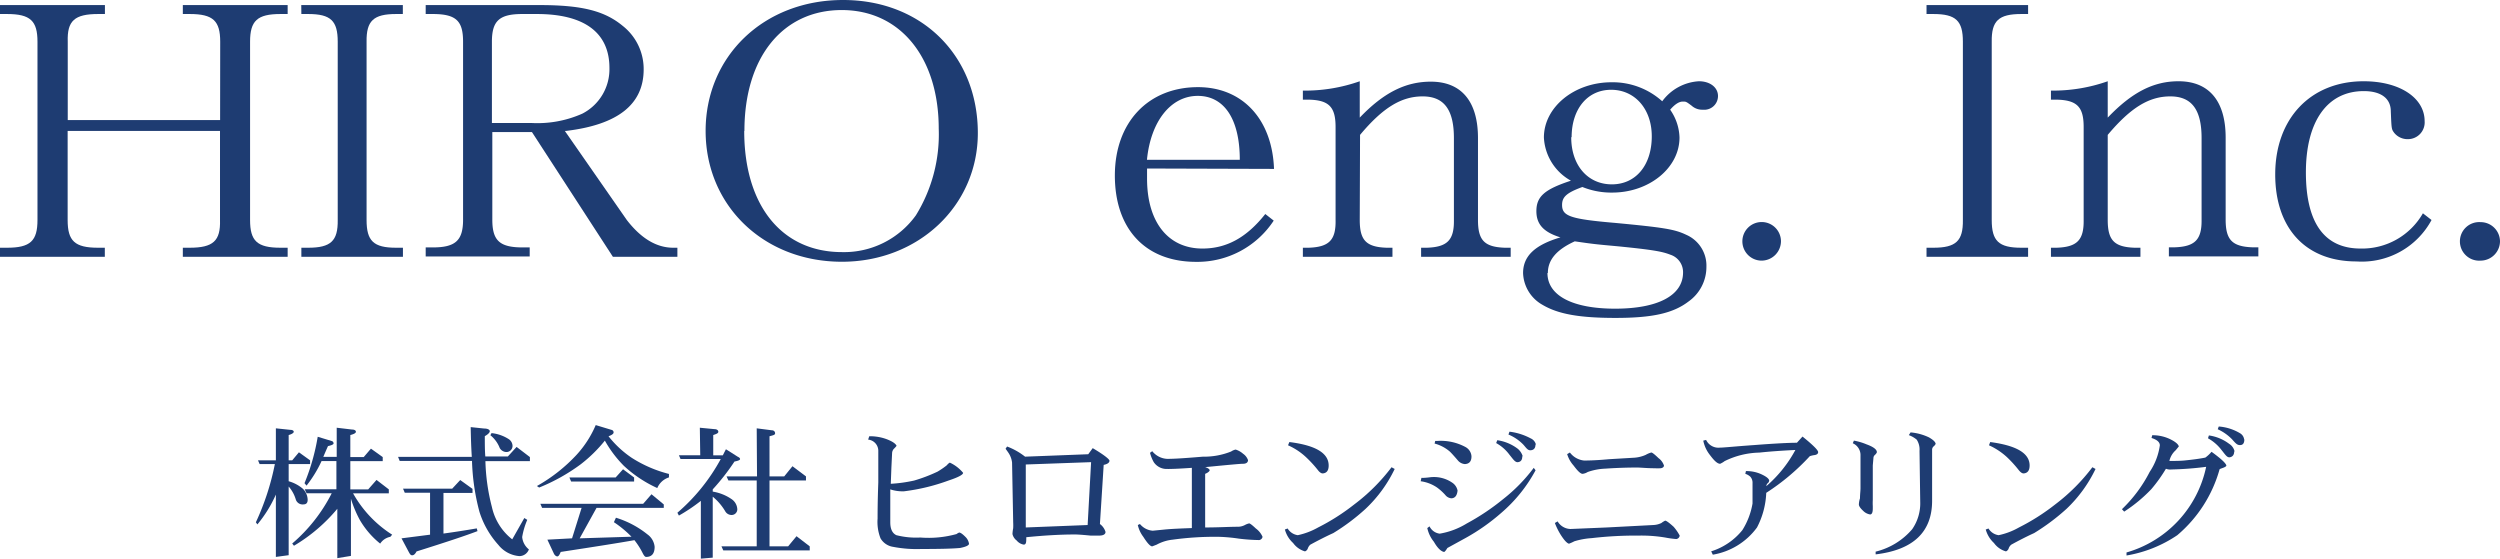 <svg xmlns="http://www.w3.org/2000/svg" xmlns:xlink="http://www.w3.org/1999/xlink" viewBox="0 0 246.13 55"><defs><style>.cls-1{fill:url(#名称未設定グラデーション_12);}.cls-2{fill:url(#名称未設定グラデーション_12-2);}.cls-3{fill:url(#名称未設定グラデーション_12-3);}.cls-4{fill:url(#名称未設定グラデーション_12-4);}.cls-5{fill:url(#名称未設定グラデーション_12-5);}.cls-6{fill:url(#名称未設定グラデーション_12-6);}.cls-7{fill:url(#名称未設定グラデーション_12-7);}.cls-8{fill:url(#名称未設定グラデーション_12-8);}.cls-9{fill:url(#名称未設定グラデーション_12-9);}.cls-10{fill:url(#名称未設定グラデーション_12-10);}.cls-11{fill:url(#名称未設定グラデーション_12-11);}.cls-12{fill:url(#名称未設定グラデーション_12-12);}.cls-13{fill:url(#名称未設定グラデーション_12-13);}.cls-14{fill:url(#名称未設定グラデーション_12-14);}.cls-15{fill:url(#名称未設定グラデーション_12-15);}.cls-16{fill:url(#名称未設定グラデーション_12-16);}.cls-17{fill:url(#名称未設定グラデーション_12-17);}.cls-18{fill:url(#名称未設定グラデーション_12-18);}.cls-19{fill:url(#名称未設定グラデーション_12-19);}.cls-20{fill:url(#名称未設定グラデーション_12-20);}.cls-21{fill:url(#名称未設定グラデーション_12-21);}.cls-22{fill:url(#名称未設定グラデーション_12-22);}.cls-23{fill:url(#名称未設定グラデーション_12-23);}.cls-24{fill:url(#名称未設定グラデーション_12-24);}.cls-25{fill:url(#名称未設定グラデーション_12-25);}.cls-26{fill:url(#名称未設定グラデーション_12-26);}</style><linearGradient id="名称未設定グラデーション_12" y1="12.89" x2="28.32" y2="12.89" gradientUnits="userSpaceOnUse"><stop offset="0" stop-color="#1e3c72"/><stop offset="1" stop-color="#1e3c72"/></linearGradient><linearGradient id="名称未設定グラデーション_12-2" x1="29.66" y1="12.89" x2="39.68" y2="12.89" xlink:href="#名称未設定グラデーション_12"/><linearGradient id="名称未設定グラデーション_12-3" x1="41.91" y1="12.89" x2="66.69" y2="12.89" xlink:href="#名称未設定グラデーション_12"/><linearGradient id="名称未設定グラデーション_12-4" x1="69.47" y1="12.89" x2="96.27" y2="12.89" xlink:href="#名称未設定グラデーション_12"/><linearGradient id="名称未設定グラデーション_12-5" x1="109.7" y1="17.14" x2="125.37" y2="17.14" xlink:href="#名称未設定グラデーション_12"/><linearGradient id="名称未設定グラデーション_12-6" x1="128.27" y1="16.64" x2="148.7" y2="16.64" xlink:href="#名称未設定グラデーション_12"/><linearGradient id="名称未設定グラデーション_12-7" x1="149.88" y1="19.67" x2="169.14" y2="19.67" xlink:href="#名称未設定グラデーション_12"/><linearGradient id="名称未設定グラデーション_12-8" x1="171.54" y1="23.77" x2="175.34" y2="23.77" xlink:href="#名称未設定グラデーション_12"/><linearGradient id="名称未設定グラデーション_12-9" x1="242.34" y1="23.77" x2="246.13" y2="23.77" xlink:href="#名称未設定グラデーション_12"/><linearGradient id="名称未設定グラデーション_12-10" x1="189.67" y1="12.89" x2="199.69" y2="12.89" xlink:href="#名称未設定グラデーション_12"/><linearGradient id="名称未設定グラデーション_12-11" x1="201.92" y1="16.64" x2="222.34" y2="16.64" xlink:href="#名称未設定グラデーション_12"/><linearGradient id="名称未設定グラデーション_12-12" x1="224.06" y1="16.87" x2="239.39" y2="16.87" xlink:href="#名称未設定グラデーション_12"/><linearGradient id="名称未設定グラデーション_12-13" x1="25.19" y1="48.53" x2="38.61" y2="48.53" xlink:href="#名称未設定グラデーション_12"/><linearGradient id="名称未設定グラデーション_12-14" x1="39.19" y1="48.43" x2="52.17" y2="48.43" xlink:href="#名称未設定グラデーション_12"/><linearGradient id="名称未設定グラデーション_12-15" x1="52.86" y1="48.32" x2="65.84" y2="48.32" xlink:href="#名称未設定グラデーション_12"/><linearGradient id="名称未設定グラデーション_12-16" x1="66.65" y1="48.56" x2="79.72" y2="48.56" xlink:href="#名称未設定グラデーション_12"/><linearGradient id="名称未設定グラデーション_12-17" x1="85.48" y1="48.52" x2="95.4" y2="48.52" xlink:href="#名称未設定グラデーション_12"/><linearGradient id="名称未設定グラデーション_12-18" x1="99.04" y1="48.75" x2="109.23" y2="48.75" xlink:href="#名称未設定グラデーション_12"/><linearGradient id="名称未設定グラデーション_12-19" x1="112.07" y1="49.02" x2="124.3" y2="49.02" xlink:href="#名称未設定グラデーション_12"/><linearGradient id="名称未設定グラデーション_12-20" x1="126.5" y1="48.91" x2="137.31" y2="48.91" xlink:href="#名称未設定グラデーション_12"/><linearGradient id="名称未設定グラデーション_12-21" x1="139.87" y1="48.39" x2="151.21" y2="48.39" xlink:href="#名称未設定グラデーション_12"/><linearGradient id="名称未設定グラデーション_12-22" x1="153.08" y1="49.02" x2="165.37" y2="49.02" xlink:href="#名称未設定グラデーション_12"/><linearGradient id="名称未設定グラデーション_12-23" x1="167.76" y1="48.8" x2="179.01" y2="48.8" xlink:href="#名称未設定グラデーション_12"/><linearGradient id="名称未設定グラデーション_12-24" x1="182.47" y1="48.61" x2="190.57" y2="48.61" xlink:href="#名称未設定グラデーション_12"/><linearGradient id="名称未設定グラデーション_12-25" x1="195.5" y1="48.91" x2="206.31" y2="48.91" xlink:href="#名称未設定グラデーション_12"/><linearGradient id="名称未設定グラデーション_12-26" x1="208.88" y1="48.29" x2="220.94" y2="48.29" xlink:href="#名称未設定グラデーション_12"/></defs><g id="レイヤー_2" data-name="レイヤー 2"><g id="レイヤー_1-2" data-name="レイヤー 1"><path class="cls-1" d="M21.68,4.11c0-2.06-.7-2.73-3-2.73H18V.5H28.32v.88h-.7c-2.3,0-3,.67-3,2.73V21.66c0,2.06.69,2.73,3,2.73h.7v.89H18v-.89h.66c2.33,0,3.06-.67,3-2.73V12.89h-15v8.77c0,2.06.69,2.73,3,2.73h.66v.89H0v-.89H.69c2.3,0,3-.67,3-2.73V4.11c0-2.06-.7-2.73-3-2.73H0V.5H10.33v.88H9.67c-2.34,0-3.07.67-3,2.73v7.71h15Z"/><path class="cls-2" d="M29.66.5h10v.88H39c-2.23,0-2.94.67-2.91,2.73V21.66c0,2.06.68,2.73,2.91,2.73h.67v.89h-10v-.89h.67c2.23,0,2.94-.67,2.91-2.73V4.11c0-2.06-.68-2.73-2.91-2.73h-.67Z"/><path class="cls-3" d="M48.47,13v8.63c0,2.06.72,2.73,3,2.73h.68v.89H41.91v-.89h.68c2.24,0,3-.67,3-2.73V4.11c0-2.06-.68-2.73-3-2.73h-.68V.5H53.12c4.15,0,6.39.56,8.19,2.05a5.4,5.4,0,0,1,2.06,4.28c0,3.44-2.53,5.45-7.65,6.06h-.11l6.1,8.77c1.4,1.81,2.92,2.73,4.58,2.73h.4v.89H60.34L52.37,13Zm3.86-.89a10.9,10.9,0,0,0,5-.92A4.92,4.92,0,0,0,60,6.69c0-3.47-2.46-5.31-7.14-5.31H51.43c-2.27,0-3,.67-3,2.73v8Z"/><path class="cls-4" d="M96.27,13.1c0,7.15-5.85,12.67-13.38,12.67-7.69,0-13.42-5.52-13.42-12.88S75.2,0,83,0,96.27,5.52,96.27,13.1Zm-23-.21c0,7.36,3.71,11.93,9.63,11.93a8.71,8.71,0,0,0,7.27-3.62,15.16,15.16,0,0,0,2.25-8.53c0-7-3.78-11.68-9.55-11.68S73.29,5.59,73.29,12.89Z"/><path class="cls-5" d="M112.93,16.59c0,.41,0,.76,0,1,0,4.27,2.07,6.88,5.45,6.88,2.4,0,4.37-1.1,6.19-3.4l.83.65a9,9,0,0,1-7.64,4.06c-5,0-8-3.24-8-8.5s3.31-8.7,8.18-8.7c4.36,0,7.31,3.13,7.49,8.05Zm9.13-.86c0-4-1.53-6.29-4.14-6.29s-4.62,2.44-5,6.29Z"/><path class="cls-6" d="M133.87,21.66c0,2,.63,2.66,2.65,2.73h.57v.89h-8.82v-.89h.57c2-.07,2.69-.74,2.65-2.73V12.5c0-2-.67-2.66-2.72-2.69h-.5V8.92a16.21,16.21,0,0,0,5.6-.92v3.58c2.37-2.48,4.53-3.54,7-3.54,3,0,4.64,1.94,4.64,5.55v8.07c0,2,.63,2.66,2.65,2.73h.57v.89h-8.82v-.89h.57c2-.07,2.69-.74,2.66-2.73V13.59c0-2.83-1-4.1-3.08-4.1s-3.9,1.09-6.16,3.79Z"/><path class="cls-7" d="M165.35,13.54c0,3-3,5.42-6.62,5.42a7.6,7.6,0,0,1-2.94-.55c-1.59.58-2,1-2,1.77,0,1.1.81,1.39,5.27,1.77,4.75.45,5.81.62,6.94,1.16a3.31,3.31,0,0,1,2,3.16,4.16,4.16,0,0,1-1.77,3.42c-1.52,1.16-3.57,1.61-7.18,1.61s-5.67-.39-7.19-1.29a3.73,3.73,0,0,1-1.91-3.13c0-1.67,1.17-2.77,3.68-3.51-1.66-.51-2.37-1.29-2.37-2.58,0-1.45.81-2.15,3.4-3A5.15,5.15,0,0,1,152,13.54c0-3,3-5.44,6.65-5.44a7.29,7.29,0,0,1,5,1.87A4.82,4.82,0,0,1,167.26,8c1.1,0,1.88.61,1.88,1.45a1.35,1.35,0,0,1-1.49,1.35,1.54,1.54,0,0,1-1.1-.39C166,10,166,10,165.67,10s-.74.22-1.24.8A5,5,0,0,1,165.35,13.54Zm-13,13.34c0,2.23,2.48,3.51,6.66,3.51s6.69-1.28,6.69-3.57a1.8,1.8,0,0,0-1.24-1.74c-.81-.32-1.73-.49-5.27-.84-2.09-.19-2.38-.22-4.15-.48C153.28,24.56,152.39,25.56,152.39,26.88Zm2.34-13.37c0,2.77,1.63,4.64,4,4.64s3.93-1.9,3.93-4.73c0-2.68-1.66-4.58-4-4.58S154.73,10.74,154.73,13.51Z"/><path class="cls-8" d="M175.34,23.75a1.92,1.92,0,0,1-1.91,1.91,1.9,1.9,0,1,1,1.91-1.91Z"/><path class="cls-9" d="M246.13,23.75a1.92,1.92,0,0,1-1.91,1.91,1.9,1.9,0,1,1,0-3.79A1.91,1.91,0,0,1,246.13,23.75Z"/><path class="cls-10" d="M189.67.5h10v.88H199c-2.23,0-2.94.67-2.91,2.73V21.66c0,2.06.68,2.73,2.91,2.73h.67v.89h-10v-.89h.67c2.23,0,2.94-.67,2.91-2.73V4.11c0-2.06-.68-2.73-2.91-2.73h-.67Z"/><path class="cls-11" d="M207.51,21.66c0,2,.64,2.66,2.65,2.73h.57v.89h-8.81v-.89h.56c2-.07,2.69-.74,2.66-2.73V12.5c0-2-.67-2.66-2.73-2.69h-.49V8.92A16.19,16.19,0,0,0,207.51,8v3.58C209.88,9.1,212,8,214.48,8c3,0,4.64,1.94,4.64,5.55v8.07c0,2,.64,2.66,2.66,2.73h.56v.89h-8.81v-.89h.56c2-.07,2.69-.74,2.66-2.73V13.59c0-2.83-1-4.1-3.08-4.1s-3.89,1.09-6.16,3.79Z"/><path class="cls-12" d="M239.39,21.66A7.8,7.8,0,0,1,232,25.74c-5,0-8-3.26-8-8.57,0-5.49,3.47-9.17,8.71-9.17,3.54,0,6,1.63,6,3.93a1.65,1.65,0,0,1-1.67,1.77,1.68,1.68,0,0,1-1.34-.64c-.25-.35-.25-.35-.32-2.09,0-1.31-1-2-2.66-2-3.61,0-5.7,3-5.7,8s1.84,7.5,5.38,7.5A6.9,6.9,0,0,0,238.54,21Z"/><path class="cls-13" d="M29.43,44.53l1.1.79v.37H28.42v1.69a3.67,3.67,0,0,1,1.42.76,1.6,1.6,0,0,1,.45,1.07q0,.45-.42.45a.7.7,0,0,1-.75-.49,3.39,3.39,0,0,0-.7-1.27v6.76l-1.26.17V48.69a12.47,12.47,0,0,1-1.82,2.94l-.15-.21a25,25,0,0,0,1.87-5.73h-1.5l-.16-.37h1.76V42.17l1.43.15c.22,0,.33.09.33.19s-.17.23-.5.32v2.49h.35ZM31.28,43l1.38.42a.24.24,0,0,1,.18.24c0,.09-.19.18-.55.26-.17.38-.32.73-.46,1.06h1.32V42.11l1.52.18c.24,0,.37.1.37.22s-.19.23-.55.32V45h1.32l.71-.83,1.16.83v.4H34.49v2.78h1.76l.82-.93,1.21.93v.39H34.76a11.42,11.42,0,0,0,3.85,4.07l-.18.21a1.54,1.54,0,0,0-1,.67,8.45,8.45,0,0,1-2-2.32,11.33,11.33,0,0,1-.88-2.1v5.63l-1.34.22V50.09a16.42,16.42,0,0,1-4.27,3.64l-.17-.22a16,16,0,0,0,3.89-4.95H30.18L30,48.17h3.12V45.39H31.66a12,12,0,0,1-1.48,2.42l-.2-.24A21.07,21.07,0,0,0,31.28,43Z"/><path class="cls-14" d="M50.86,44l1.31,1v.4H47.79a19.79,19.79,0,0,0,.64,4.52,5.54,5.54,0,0,0,2,3.18L51.62,51l.29.18a7.42,7.42,0,0,0-.5,1.69,1.76,1.76,0,0,0,.66,1.22,1,1,0,0,1-.93.66,2.93,2.93,0,0,1-2.07-1.1,8.76,8.76,0,0,1-1.87-3.27,21.78,21.78,0,0,1-.73-5H39.35l-.16-.4h7.26c-.06-.89-.09-1.87-.11-2.93l1.33.14c.37,0,.55.13.55.26s-.16.31-.49.49c0,.72,0,1.4.05,2H50Zm-5.55,3.26,1.21.87v.4H43.66v4c1.09-.15,2.18-.32,3.28-.51l.07.27q-1.69.65-6,2c-.13.25-.27.38-.43.38s-.23-.13-.37-.39L39.53,53l2.81-.36V48.51H39.85l-.17-.4h4.84Zm3.08-4.62a3.84,3.84,0,0,1,1.69.59.82.82,0,0,1,.38.66.6.6,0,0,1-.66.61.78.78,0,0,1-.6-.39,3,3,0,0,0-.92-1.26Z"/><path class="cls-15" d="M58.65,41.85l1.55.47a.25.25,0,0,1,.21.25c0,.14-.17.26-.5.38l0,0a10.08,10.08,0,0,0,2.28,2.12,12.51,12.51,0,0,0,3.67,1.59V47a1.85,1.85,0,0,0-1.15,1.05,12.33,12.33,0,0,1-3.28-2.18,11.4,11.4,0,0,1-1.88-2.49,14,14,0,0,1-2.39,2.34A18.51,18.51,0,0,1,53.08,48l-.22-.15a16,16,0,0,0,3.93-3.1A10.27,10.27,0,0,0,58.65,41.85Zm5.49,6.81,1.21,1V50H58.73l-1.66,3,5.1-.16,0,0a10.51,10.51,0,0,0-1.73-1.43l.2-.44a9.3,9.3,0,0,1,3.1,1.64,1.71,1.71,0,0,1,.71,1.22q0,1-.84,1c-.11,0-.22-.14-.34-.38a7.3,7.3,0,0,0-.81-1.27c-1.51.27-3.93.65-7.26,1.16-.11.29-.22.44-.33.44s-.26-.1-.35-.3l-.63-1.35L56.32,53l.94-3H53.37l-.17-.4H63.32Zm-2.8-2.46,1.09.81v.4h-6.2l-.17-.4h4.55Z"/><path class="cls-16" d="M68.9,42.11l1.45.14c.24,0,.37.12.37.26s-.17.21-.5.32v2h.94l.31-.6,1.17.74c.15.07.22.14.22.23s-.18.17-.55.24a22,22,0,0,1-2.14,2.74v.22a4.55,4.55,0,0,1,1.87.75,1.27,1.27,0,0,1,.55,1,.56.56,0,0,1-.61.55.72.72,0,0,1-.56-.33,5.42,5.42,0,0,0-1.25-1.47v6L69,55V49.31a16.9,16.9,0,0,1-2.16,1.45l-.15-.28a18.67,18.67,0,0,0,4.27-5.29H67l-.16-.37h2.1Zm5.6.06,1.47.19c.23,0,.34.14.34.3s-.18.19-.55.29V46.9h1.45l.81-1,1.33,1v.4H75.76v6.49h1.83l.83-1,1.3,1v.4H71.21l-.18-.4H74.5V47.3H71.71l-.18-.4h3Z"/><path class="cls-17" d="M95.4,53.53c0,.17-.33.31-.88.42-.77.07-2,.1-3.82.1a12.21,12.21,0,0,1-2.76-.21A1.73,1.73,0,0,1,86.69,53a4.41,4.41,0,0,1-.29-1.94c0-.48,0-1.67.07-3.56l0-3.08a1.11,1.11,0,0,0-1-1.14l.11-.33a4.72,4.72,0,0,1,1.69.28c.58.22.9.44,1,.66,0,0-.09.13-.25.28a.66.66,0,0,0-.19.42l-.07,1.44-.06,1.6A14.23,14.23,0,0,0,90,47.31a15.36,15.36,0,0,0,2.31-.88,8.47,8.47,0,0,0,.88-.6c.17-.19.28-.28.33-.28a3.74,3.74,0,0,1,1.3,1c0,.19-.5.45-1.44.76A19.56,19.56,0,0,1,89,48.37a3.84,3.84,0,0,1-1.35-.19v3.24c0,.66.2,1.08.6,1.27a7.91,7.91,0,0,0,2.36.23,10.34,10.34,0,0,0,3.56-.34,1.16,1.16,0,0,1,.26-.15c.13,0,.33.14.6.41A1.2,1.2,0,0,1,95.4,53.53Z"/><path class="cls-18" d="M109.23,45.35q0,.3-.57.42l-.37,5.82a1.5,1.5,0,0,1,.55.78c0,.24-.24.36-.62.36-.21,0-.5,0-.86,0-.71-.07-1.22-.11-1.53-.11-1.39,0-3,.09-4.79.27,0,.46,0,.71-.24.73a1.15,1.15,0,0,1-.71-.41,1.1,1.1,0,0,1-.41-.63,3.49,3.49,0,0,1,.07-.57,5.68,5.68,0,0,0,0-.59l-.11-5.88a2.17,2.17,0,0,0-.33-.92c-.07-.11-.18-.26-.31-.44l.15-.22a6.6,6.6,0,0,1,1.77,1l6.22-.24.44-.6C108.66,44.76,109.2,45.19,109.23,45.35Zm-1.81.15-6.43.23v6.2l6.09-.24Z"/><path class="cls-19" d="M124.3,52.85a.39.39,0,0,1-.33.32,18.6,18.6,0,0,1-2-.14,16.08,16.08,0,0,0-2-.18,30.55,30.55,0,0,0-4.51.28,4.21,4.21,0,0,0-1.58.49l-.44.17c-.2,0-.5-.34-.88-.94a3,3,0,0,1-.54-1.16l.21-.1a1.81,1.81,0,0,0,1.26.66l1.2-.12c.63-.06,1.52-.1,2.65-.14l0-3.41c0-.63,0-1.46,0-2.52-1.16.08-2,.12-2.47.11a1.52,1.52,0,0,1-1.28-.67,3.77,3.77,0,0,1-.37-.92l.22-.16a2,2,0,0,0,1.75.75q.74,0,3.24-.21a7.13,7.13,0,0,0,2.78-.51,1.25,1.25,0,0,1,.44-.19,2,2,0,0,1,.73.41,1.28,1.28,0,0,1,.49.63c0,.24-.2.36-.49.36s-1.46.11-3.73.33c.26.08.4.18.44.28s-.18.28-.44.38v5.28c1.32,0,2.4-.07,3.25-.07a1.47,1.47,0,0,0,.66-.17,1.54,1.54,0,0,1,.42-.16c.09,0,.31.17.66.5A2,2,0,0,1,124.3,52.85Z"/><path class="cls-20" d="M137.31,46.17a13.24,13.24,0,0,1-2.87,3.93,20.55,20.55,0,0,1-3.17,2.38c-.7.32-1.45.7-2.26,1.14a.88.88,0,0,0-.27.43c-.1.16-.2.23-.28.23a2.2,2.2,0,0,1-1.15-.82,2.75,2.75,0,0,1-.81-1.33l.27-.1a1.39,1.39,0,0,0,1,.66,7.1,7.1,0,0,0,2-.76,21,21,0,0,0,3.56-2.27A18.46,18.46,0,0,0,137,46Zm-6.5-.34c0,.49-.19.75-.59.78-.13,0-.3-.1-.48-.34A11.6,11.6,0,0,0,128.57,45a6.33,6.33,0,0,0-1.76-1.16l.13-.32Q130.81,44,130.81,45.83Z"/><path class="cls-21" d="M143.5,48.3c-.05.49-.25.74-.6.76a.85.85,0,0,1-.61-.33,5.23,5.23,0,0,0-.82-.74,3.75,3.75,0,0,0-1.6-.61l.07-.33c.54,0,.89-.08,1.05-.08a3.18,3.18,0,0,1,2,.56A1.21,1.21,0,0,1,143.5,48.3Zm7.68-2a14.6,14.6,0,0,1-3.36,4.18,19.94,19.94,0,0,1-3.5,2.47l-1.82,1q-.24.39-.33.39c-.29-.05-.64-.37-1-1a3.23,3.23,0,0,1-.65-1.35l.22-.17a1.29,1.29,0,0,0,1,.72,7.43,7.43,0,0,0,2.66-1A22.72,22.72,0,0,0,148,49.13a16.31,16.31,0,0,0,3-3.07Zm-6.31-1.36c0,.48-.22.73-.65.75a1,1,0,0,1-.69-.36c-.42-.49-.69-.78-.8-.88a3.75,3.75,0,0,0-1.49-.78l.06-.26h.22a5.12,5.12,0,0,1,2.74.59A1.13,1.13,0,0,1,144.87,44.91Zm5,0c0,.34-.14.52-.42.56s-.47-.28-.84-.73a4.08,4.08,0,0,0-1.31-1.15l.11-.28a4.35,4.35,0,0,1,2,.83A1.52,1.52,0,0,1,149.91,44.91Zm1.3-1.16c0,.35-.18.53-.47.55s-.41-.2-.72-.55a4.41,4.41,0,0,0-1.47-1l.1-.28a5.9,5.9,0,0,1,2.09.66A.9.9,0,0,1,151.21,43.75Z"/><path class="cls-22" d="M165.37,52.73a.39.39,0,0,1-.33.34,9.42,9.42,0,0,1-1.1-.15,14.27,14.27,0,0,0-2.57-.19,37.63,37.63,0,0,0-4.66.25,7.46,7.46,0,0,0-1.71.31,5,5,0,0,1-.53.24c-.2-.05-.46-.33-.79-.84a6.62,6.62,0,0,1-.6-1.2l.27-.16a1.51,1.51,0,0,0,1.27.75l3.56-.15,4.59-.24a2,2,0,0,0,.8-.2,1.94,1.94,0,0,1,.37-.23c.11,0,.39.2.83.6A4.63,4.63,0,0,1,165.37,52.73Zm-1.55-6.9c0,.15-.13.24-.32.27a5.1,5.1,0,0,1-.6,0c-.77,0-1.34-.07-1.72-.07s-1.57,0-3.15.11a5.89,5.89,0,0,0-1.72.33,1.21,1.21,0,0,1-.5.18c-.21,0-.51-.31-.89-.82a3,3,0,0,1-.63-1.12l.27-.16a2,2,0,0,0,1.39.79c.26,0,1.07,0,2.45-.13l2.53-.15a3.36,3.36,0,0,0,1.1-.28,2.12,2.12,0,0,1,.55-.23c.08,0,.32.18.7.55A1.49,1.49,0,0,1,163.82,45.83Z"/><path class="cls-23" d="M179,44.51c0,.15-.11.25-.33.29a2.59,2.59,0,0,0-.49.11,22,22,0,0,1-4.29,3.61,8,8,0,0,1-.91,3.41,6.77,6.77,0,0,1-4.35,2.68l-.16-.33a6.37,6.37,0,0,0,3.07-2.09,7.16,7.16,0,0,0,1-2.62c0-.51,0-1.17,0-2a.89.89,0,0,0-.21-.63,1.31,1.31,0,0,0-.5-.29l.06-.27a3.5,3.5,0,0,1,1.7.4c.37.19.57.37.59.53a.5.5,0,0,1-.09.22.41.41,0,0,0-.19.33,12.52,12.52,0,0,0,2.86-3.56c-1.44.07-2.62.16-3.56.26a8.07,8.07,0,0,0-3.41.84,2.09,2.09,0,0,1-.44.26c-.27,0-.59-.31-1-.86a3.3,3.3,0,0,1-.66-1.42l.28-.07a1.34,1.34,0,0,0,1.36.76c.37,0,1.48-.12,3.34-.25,2.06-.16,3.48-.23,4.24-.23l.55-.61C178.49,43.81,179,44.32,179,44.51Z"/><path class="cls-24" d="M184.78,44.51q0,.09-.18.27a.41.41,0,0,0-.15.24l-.07.81v3.39a5.4,5.4,0,0,0,0,.61c0,.17,0,.25,0,.23,0,.38-.08.58-.26.59a1.24,1.24,0,0,1-.7-.37c-.27-.25-.41-.46-.41-.62a2.25,2.25,0,0,1,.11-.6c0-.39.05-.71.05-1V44.86a1.27,1.27,0,0,0-.76-1.22l.11-.26a5.78,5.78,0,0,1,1.25.37C184.47,44,184.78,44.27,184.78,44.51Zm5.79-.81s-.06.13-.18.23a.44.44,0,0,0-.17.37v5c0,3.08-1.86,4.84-5.56,5.28l0-.27a6.85,6.85,0,0,0,3.6-2.21,4.48,4.48,0,0,0,.79-2.71l-.07-5a1.76,1.76,0,0,0-.28-1.11,2.62,2.62,0,0,0-.77-.44l.17-.27a5.24,5.24,0,0,1,1.81.49C190.3,43.29,190.54,43.49,190.57,43.7Z"/><path class="cls-25" d="M206.31,46.17a13.38,13.38,0,0,1-2.86,3.93,21.18,21.18,0,0,1-3.18,2.38q-1.05.48-2.25,1.14a.82.82,0,0,0-.28.43c-.1.16-.19.23-.27.23a2.18,2.18,0,0,1-1.16-.82,2.83,2.83,0,0,1-.81-1.33l.27-.1a1.39,1.39,0,0,0,1,.66,6.9,6.9,0,0,0,2-.76,21.05,21.05,0,0,0,3.57-2.27A18.68,18.68,0,0,0,206,46Zm-6.49-.34c0,.49-.2.75-.59.78-.14,0-.3-.1-.49-.34A11.66,11.66,0,0,0,197.58,45a6.64,6.64,0,0,0-1.76-1.16l.12-.32C198.52,43.86,199.82,44.62,199.82,45.83Z"/><path class="cls-26" d="M219.19,45.83c0,.07-.11.15-.33.23s-.34.12-.34.15a13.11,13.11,0,0,1-4.16,6.48,12.63,12.63,0,0,1-5,2l0-.3a11.14,11.14,0,0,0,7.84-8.43,32,32,0,0,1-3.4.26,1.14,1.14,0,0,1-.56-.07,14.74,14.74,0,0,1-1.43,2,14.73,14.73,0,0,1-2.68,2.22l-.22-.24a13.71,13.71,0,0,0,2.73-3.67,6.22,6.22,0,0,0,1-2.61c0-.33-.3-.57-.82-.73l.07-.27a3.94,3.94,0,0,1,1.87.44q.67.35.75.66l-.31.38a2,2,0,0,0-.62,1.05c.55,0,1.06,0,1.54-.05.79-.08,1.47-.17,2-.28a3.3,3.3,0,0,0,.61-.57Q219.12,45.49,219.19,45.83Zm.77-1.38c0,.34-.17.53-.44.57s-.45-.28-.81-.72a4.28,4.28,0,0,0-1.33-1.15l.09-.28a4.27,4.27,0,0,1,2,.83A1.18,1.18,0,0,1,220,44.45Zm1-1.19c0,.37-.14.56-.43.56s-.44-.19-.77-.56a4.64,4.64,0,0,0-1.42-1l.1-.27a4.75,4.75,0,0,1,2.09.66A.82.82,0,0,1,220.94,43.26Z"/></g></g></svg>